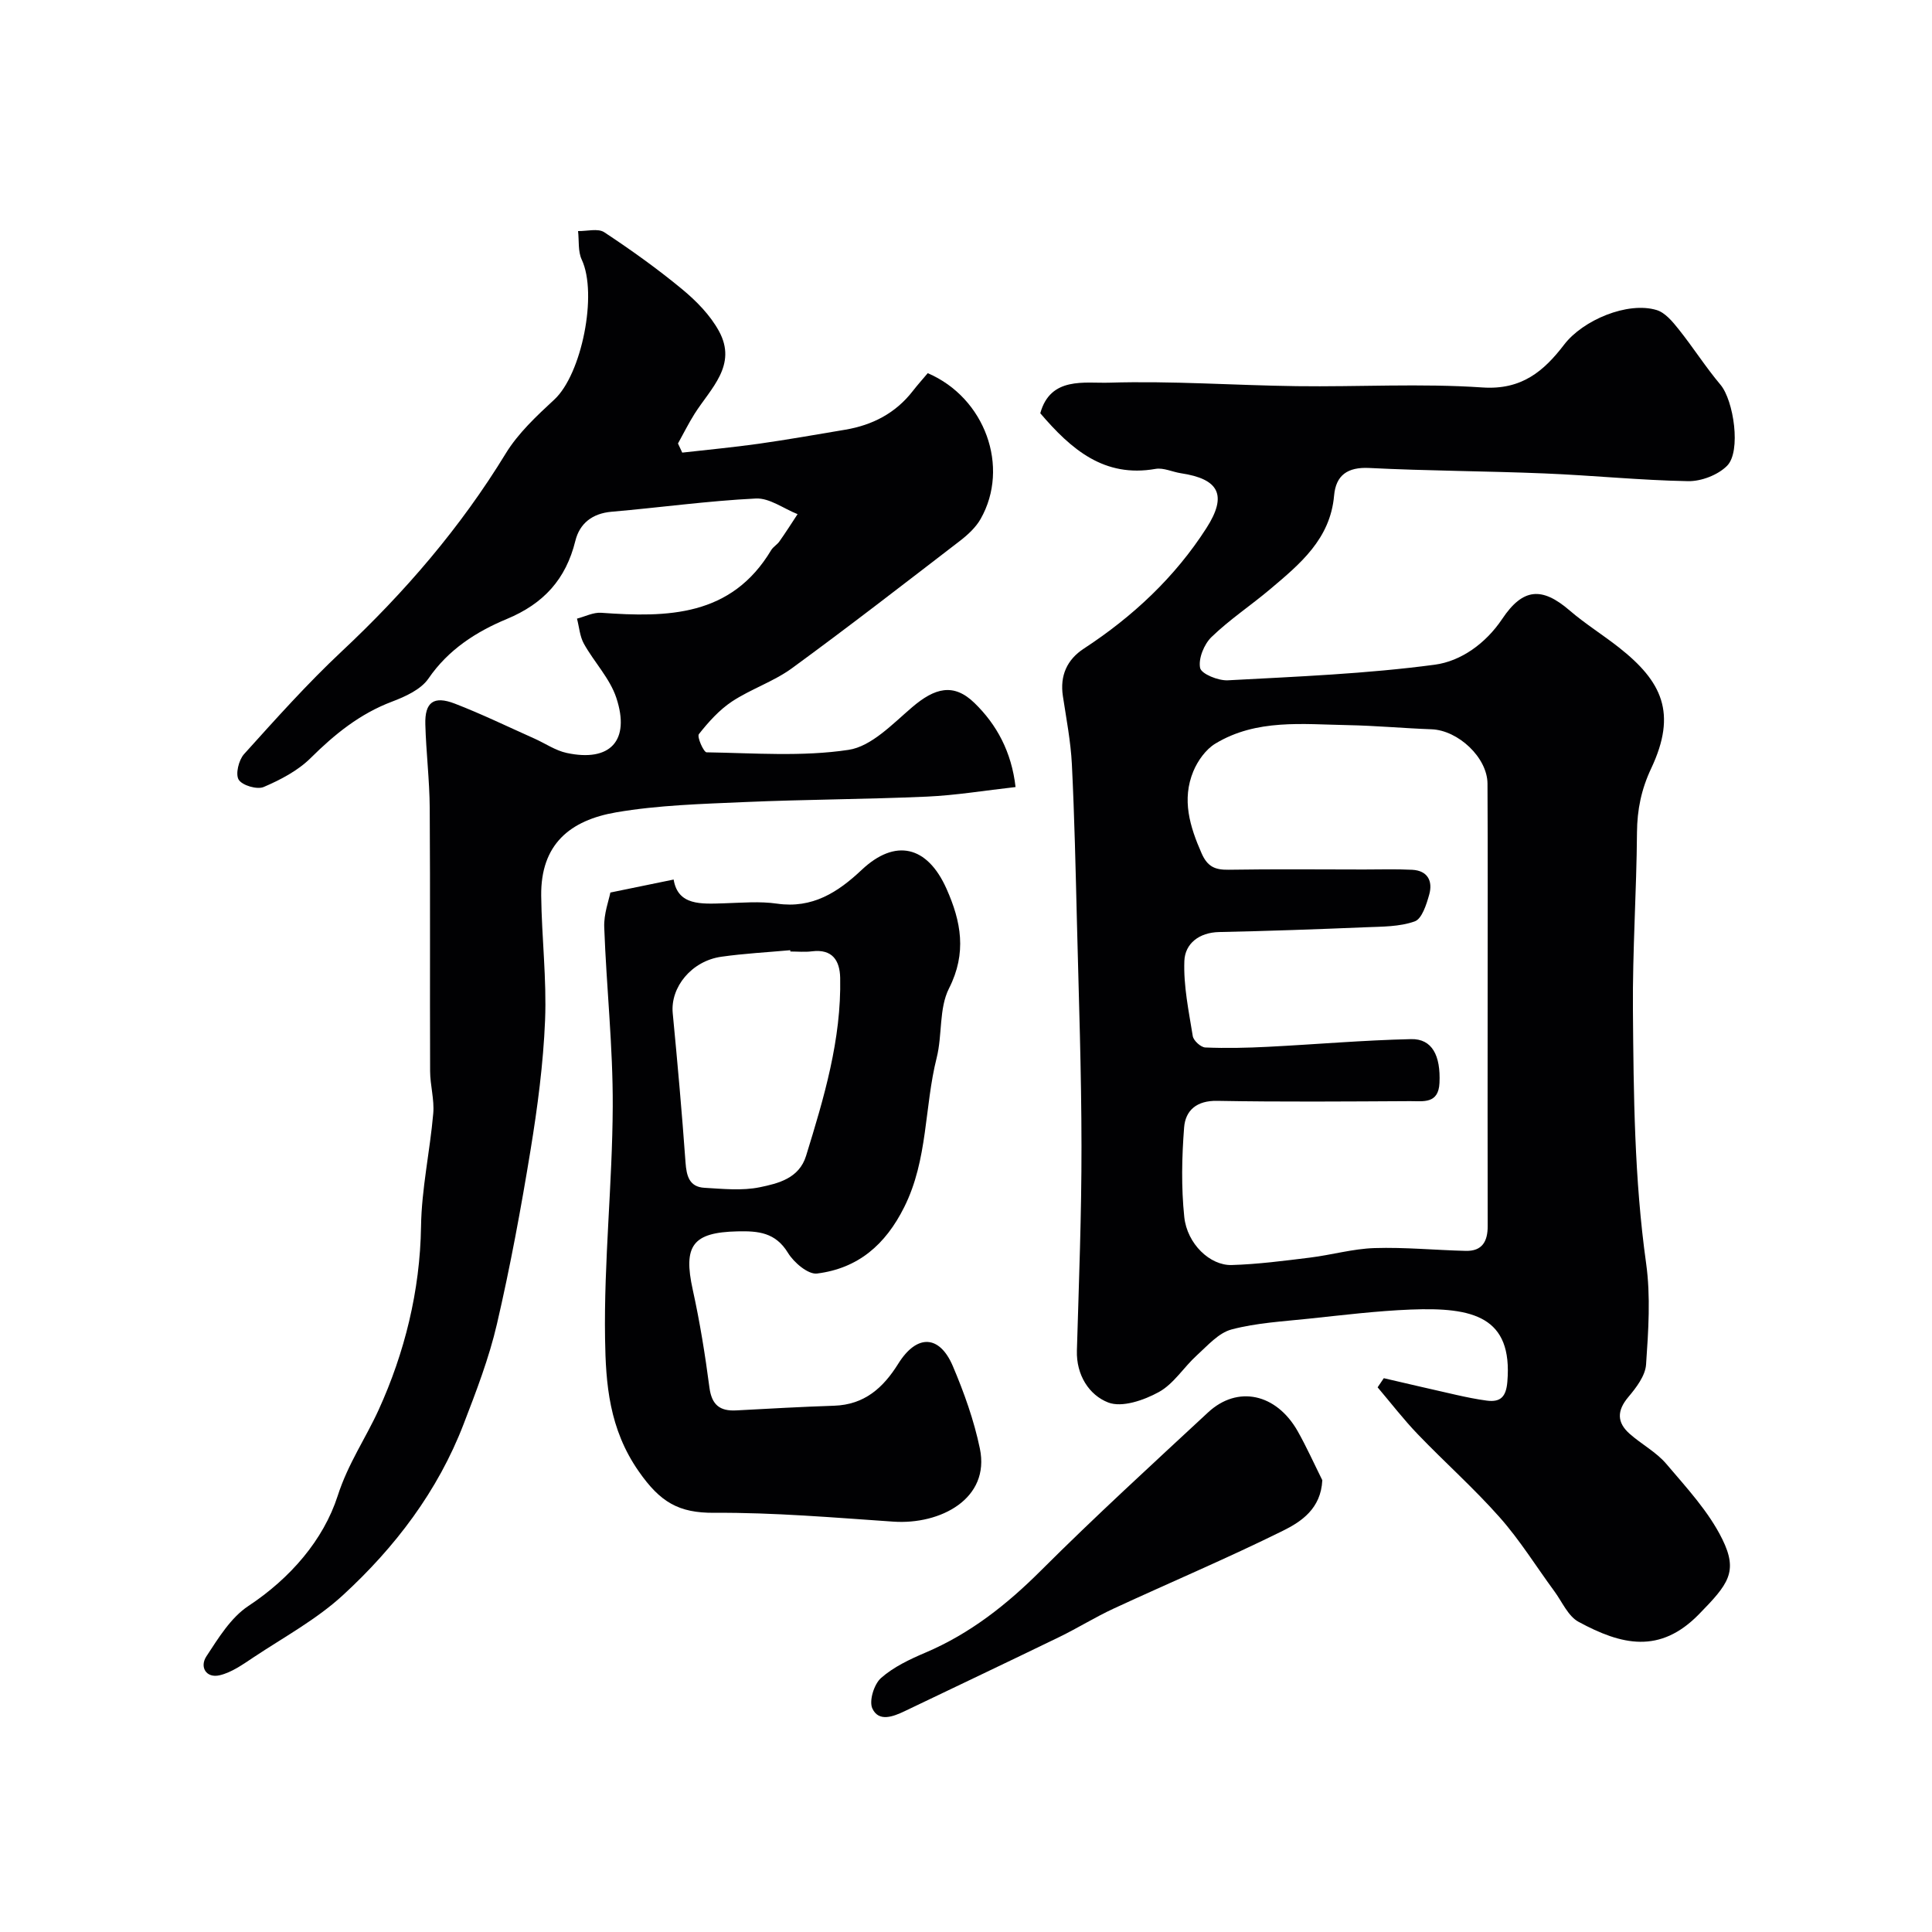 <svg enable-background="new 0 0 400 400" viewBox="0 0 400 400" xmlns="http://www.w3.org/2000/svg"><g fill="#010103"><path d="m286.5 285.34c5.02 1.16 10.03 2.34 15.06 3.47 2.06.46 4.14.89 6.24 1.17 2.87.38 4.02-.78 4.28-3.89 1.14-13.52-7.12-15.47-20.01-14.96-7.05.28-14.08 1.15-21.1 1.89-5.36.57-10.82.86-15.99 2.23-2.69.71-4.96 3.34-7.19 5.36-2.71 2.46-4.78 5.9-7.85 7.59-3.08 1.7-7.64 3.28-10.5 2.17-3.93-1.52-6.63-5.66-6.48-10.75.41-14.1.97-28.2.95-42.3-.01-15.43-.56-30.87-.94-46.3-.27-10.93-.51-21.87-1.05-32.8-.24-4.72-1.15-9.4-1.86-14.09-.65-4.24.86-7.57 4.32-9.83 10.15-6.64 18.86-14.77 25.4-24.97 4.38-6.83 2.6-10.17-5.28-11.35-1.77-.27-3.61-1.19-5.26-.9-10.63 1.87-17.45-4.02-23.86-11.52 2.11-7.67 9.23-6.17 14.29-6.33 12.91-.4 25.86.55 38.79.72 12.83.17 25.71-.6 38.48.27 8.1.55 12.7-3.38 16.9-8.87 3.88-5.08 13.14-8.97 19.14-7.16 1.77.53 3.31 2.4 4.56 3.97 3 3.75 5.58 7.83 8.67 11.5 2.73 3.24 4.32 13.81 1.36 16.78-1.9 1.91-5.35 3.23-8.08 3.18-9.91-.18-19.79-1.2-29.7-1.6-12.09-.5-24.21-.52-36.29-1.13-4.53-.23-6.92 1.52-7.29 5.71-.79 9-7.04 14.15-13.21 19.36-4 3.38-8.42 6.3-12.17 9.93-1.54 1.49-2.75 4.46-2.36 6.4.25 1.24 3.77 2.67 5.75 2.56 14.3-.77 28.66-1.34 42.83-3.23 5.4-.72 10.54-4.37 13.96-9.47 4.28-6.41 8.23-6.71 13.99-1.74 3.21 2.76 6.85 5.02 10.18 7.64 8.92 7.02 12.09 13.57 6.68 25.04-2.04 4.33-2.9 8.53-2.94 13.25-.09 12.27-.94 24.54-.84 36.8.14 17.49.29 34.99 2.73 52.41.96 6.86.47 14-.01 20.96-.16 2.34-2.04 4.79-3.68 6.74-2.38 2.83-2.37 5.26.29 7.61 2.45 2.17 5.5 3.77 7.58 6.22 4.19 4.94 8.77 9.86 11.59 15.58 3.35 6.79 1.22 9.35-4.81 15.53-8.11 8.31-16.05 6.42-24.95 1.59-2.18-1.18-3.4-4.15-5.01-6.33-3.75-5.1-7.11-10.55-11.29-15.27-5.33-6.03-11.39-11.41-16.98-17.23-2.95-3.07-5.56-6.47-8.32-9.72.42-.63.85-1.26 1.28-1.89zm21.5-78.8c0-14.77.05-29.54-.03-44.3-.03-5.4-6.08-11.05-11.59-11.25-5.77-.21-11.53-.75-17.31-.86-9.35-.17-18.93-1.33-27.45 3.83-1.97 1.19-3.64 3.54-4.55 5.72-2.43 5.86-.74 11.44 1.72 17.02 1.23 2.78 2.82 3.41 5.58 3.37 9.33-.15 18.66-.06 28-.05 3.33 0 6.67-.11 10 .06 3.21.16 4.31 2.34 3.54 5.11-.57 2.05-1.51 5.04-3 5.57-3.15 1.13-6.77 1.08-10.21 1.22-10.1.42-20.2.78-30.3.99-4.15.09-7.05 2.4-7.19 5.97-.2 5.17.91 10.41 1.74 15.57.15.94 1.66 2.32 2.6 2.36 4.31.18 8.64.08 12.95-.14 9.89-.5 19.76-1.37 29.65-1.59 4.37-.1 6.14 3.42 5.88 9.06-.2 4.41-3.38 3.77-6.05 3.78-13.33.07-26.67.18-39.99-.06-4.22-.08-6.55 1.96-6.83 5.49-.48 6.15-.61 12.42.03 18.54.58 5.58 5.34 10.1 9.83 9.96 5.39-.16 10.78-.87 16.15-1.53 4.49-.55 8.93-1.84 13.41-1.98 6.29-.2 12.6.43 18.9.58 3.4.08 4.54-1.97 4.53-5.14-.04-15.78-.01-31.55-.01-47.3z"/><path d="m210.26 162.95c-6.36.71-12.32 1.71-18.31 1.98-12.59.56-25.21.58-37.8 1.13-8.87.39-17.84.63-26.55 2.12-9.56 1.64-15.68 6.59-15.55 17.29.1 8.6 1.15 17.22.8 25.8-.37 8.98-1.56 17.98-3.01 26.86-1.97 12.05-4.19 24.08-6.95 35.97-1.64 7.08-4.29 13.96-6.91 20.76-5.34 13.88-14.2 25.51-25.02 35.44-5.47 5.02-12.21 8.67-18.45 12.82-2.22 1.47-4.54 3.15-7.05 3.73-2.78.64-4.17-1.72-2.73-3.92 2.48-3.78 5.06-8.02 8.68-10.42 8.71-5.75 15.56-13.69 18.5-22.8 2.16-6.72 5.8-11.92 8.5-17.85 5.33-11.71 8.56-24.56 8.76-37.91.11-7.82 1.85-15.6 2.53-23.43.25-2.87-.64-5.82-.65-8.73-.07-18.17.04-36.33-.08-54.5-.04-5.77-.75-11.53-.91-17.31-.13-4.6 1.73-5.99 6.11-4.3 5.59 2.16 11 4.79 16.47 7.23 2.24 1 4.36 2.48 6.69 2.98 8.99 1.93 13.21-2.53 10.27-11.42-1.33-4.02-4.59-7.38-6.71-11.19-.85-1.53-.97-3.45-1.43-5.2 1.67-.43 3.38-1.33 5.02-1.21 13.73.99 26.93.82 35.19-12.98.42-.69 1.24-1.13 1.71-1.81 1.3-1.84 2.51-3.75 3.75-5.63-2.88-1.14-5.81-3.37-8.62-3.24-9.98.49-19.92 1.88-29.89 2.74-4.01.35-6.61 2.43-7.5 6.03-1.96 7.96-6.57 13.01-14.2 16.18-6.3 2.62-12.09 6.31-16.21 12.32-1.56 2.28-4.79 3.74-7.56 4.79-6.64 2.51-11.86 6.74-16.83 11.67-2.65 2.63-6.25 4.51-9.73 6-1.36.58-4.43-.32-5.17-1.51-.71-1.14 0-4.06 1.1-5.29 6.55-7.26 13.09-14.59 20.22-21.27 13.07-12.25 24.6-25.64 33.96-40.97 2.57-4.21 6.4-7.78 10.07-11.18 5.67-5.25 9-21.88 5.67-28.97-.8-1.71-.53-3.92-.76-5.91 1.83.04 4.12-.61 5.42.24 5.56 3.67 11 7.56 16.13 11.8 2.94 2.43 5.8 5.35 7.61 8.65 3.89 7.08-1.71 11.88-5.04 17.15-1.25 1.98-2.29 4.09-3.43 6.14.29.63.59 1.26.88 1.89 5.29-.6 10.6-1.1 15.87-1.84 5.97-.85 11.91-1.9 17.86-2.9 5.64-.95 10.43-3.41 14-8.01 1-1.29 2.1-2.51 3.1-3.7 11.86 5.08 17.05 19.43 10.95 30.18-1 1.76-2.65 3.28-4.28 4.54-11.54 8.87-23.05 17.8-34.8 26.38-3.79 2.76-8.46 4.28-12.39 6.87-2.64 1.75-4.88 4.25-6.86 6.76-.44.56.99 3.76 1.59 3.77 9.81.15 19.78.94 29.39-.51 4.74-.71 9.12-5.37 13.16-8.82 4.7-4.02 8.6-5.08 12.91-.89 4.59 4.45 7.68 10.11 8.51 17.41z"/><path d="m126.37 184.79c5.27-1.08 8.92-1.83 13.1-2.69.89 5.42 5.68 5.06 10.43 4.92 3.66-.11 7.39-.45 10.98.07 7.32 1.06 12.61-2.36 17.52-6.99 6.92-6.52 13.56-5.06 17.56 3.9 3.03 6.79 4.25 13.29.52 20.64-2.1 4.14-1.36 9.64-2.55 14.36-2.57 10.21-1.79 21.03-6.7 30.88-3.92 7.88-9.61 12.72-18.06 13.79-1.85.24-4.81-2.28-6.03-4.28-2.59-4.24-6.15-4.55-10.45-4.45-9.26.21-11.29 2.91-9.26 12.1 1.47 6.67 2.56 13.45 3.45 20.23.47 3.59 2.15 4.92 5.54 4.74 6.75-.36 13.51-.75 20.27-.97 6.26-.21 10.15-3.67 13.29-8.71 3.84-6.15 8.53-6 11.3.52 2.33 5.49 4.38 11.22 5.59 17.05 2.17 10.4-8.17 15.8-17.9 15.14-12.35-.84-24.72-1.91-37.08-1.83-7.38.05-11.18-2.18-15.64-8.57-6.15-8.8-6.84-18.13-6.98-27.5-.25-16.01 1.52-32.04 1.59-48.07.06-12.35-1.31-24.71-1.76-37.08-.11-2.79.97-5.62 1.27-7.2zm37.27 12.21c-.01-.09-.02-.18-.03-.27-4.75.43-9.53.68-14.25 1.35-6.19.87-10.59 6.32-10.08 11.68.99 10.29 1.91 20.59 2.65 30.9.2 2.81.78 5.08 3.91 5.26 3.82.22 7.78.64 11.45-.11 3.83-.79 8.16-1.83 9.6-6.51 3.71-12.02 7.32-24.08 7.06-36.85-.08-3.57-1.6-6.01-5.82-5.49-1.47.19-2.99.04-4.49.04z"/><path d="m273.77 306.46c-.28 5.9-4.37 8.59-8.14 10.46-11.52 5.7-23.38 10.71-35.04 16.11-3.83 1.77-7.44 4.03-11.24 5.88-10.65 5.17-21.35 10.24-32.03 15.36-2.41 1.15-5.39 2.3-6.71-.55-.72-1.57.35-5.02 1.79-6.3 2.6-2.3 5.96-3.88 9.22-5.27 9.23-3.93 16.82-9.92 23.9-16.99 11.23-11.21 22.96-21.93 34.6-32.74 6.09-5.65 14.1-3.93 18.54 3.87 1.86 3.3 3.42 6.77 5.11 10.17z"/></g></svg>